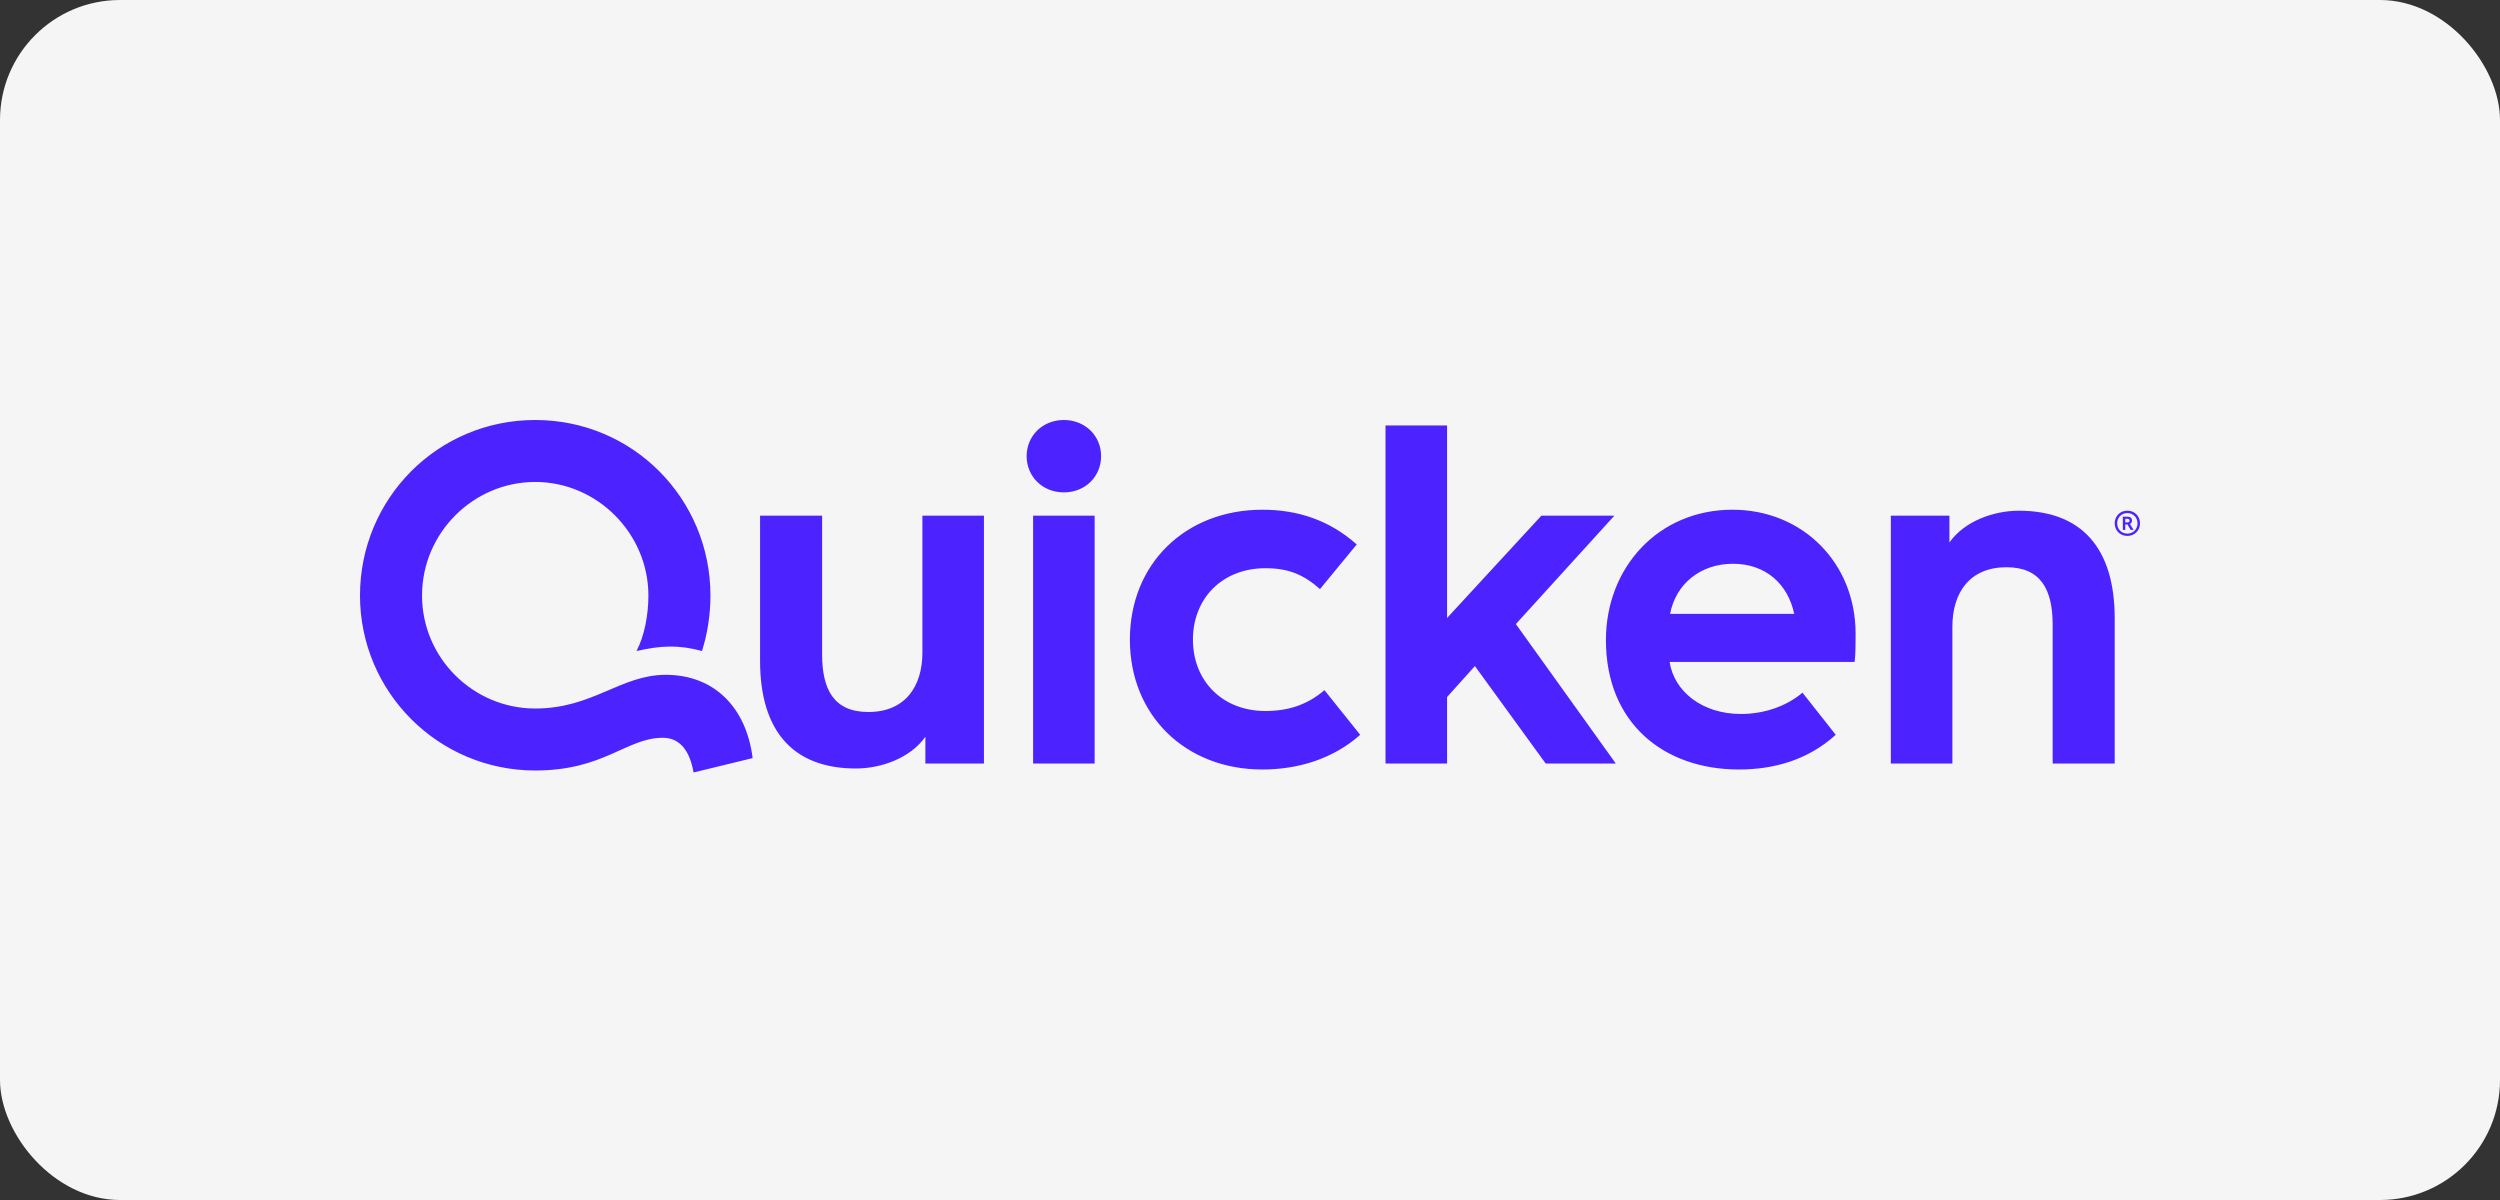 <?xml version="1.0" encoding="UTF-8"?>
<svg xmlns="http://www.w3.org/2000/svg" width="125" height="60" viewBox="0 0 125 60" fill="none">
  <rect x="0" y="0" width="125" height="60" fill="#333333" stroke="none"/>
  <rect width="125" height="60" rx="6" fill="#F5F5F5"></rect>
  <path d="M51.655 25.784H54.732V38.178H51.655V25.784ZM33.288 33.741C31.03 33.741 29.64 35.426 26.761 35.426C23.659 35.426 21.102 32.898 21.102 29.775C21.102 26.651 23.659 24.098 26.761 24.098C29.863 24.098 32.42 26.676 32.42 29.775C32.42 30.741 32.221 31.807 31.824 32.551C33.04 32.278 33.909 32.229 35.1 32.551C35.373 31.683 35.522 30.741 35.522 29.775C35.522 24.941 31.651 21 26.761 21C21.872 21 18 24.941 18 29.775C18 34.608 21.921 38.525 26.761 38.525C30.211 38.525 31.328 36.889 33.14 36.889C34.058 36.889 34.505 37.632 34.678 38.624L37.632 37.905C37.309 35.327 35.671 33.741 33.288 33.741ZM53.193 21C52.126 21 51.332 21.793 51.332 22.809C51.332 23.826 52.126 24.619 53.193 24.619C54.261 24.619 55.055 23.826 55.055 22.809C55.055 21.793 54.261 21 53.193 21ZM46.12 32.625C46.12 34.336 45.251 35.6 43.415 35.6C41.702 35.6 41.106 34.484 41.106 32.724V25.784H38.004V33.047C38.004 36.566 39.667 38.425 42.794 38.425C44.061 38.425 45.517 37.904 46.269 36.838V38.178H49.197V25.784H46.12V32.625ZM63.27 35.55C61.111 35.55 59.646 34.038 59.646 31.981C59.646 29.923 61.111 28.411 63.27 28.411C64.436 28.411 65.181 28.734 66 29.453L67.837 27.222C66.472 26.007 64.883 25.486 63.121 25.486C59.274 25.486 56.494 28.188 56.494 31.981C56.494 35.773 59.274 38.475 63.121 38.475C64.883 38.475 66.645 37.955 68.01 36.74L66.223 34.509C65.379 35.228 64.436 35.55 63.27 35.55ZM100.945 25.536C99.678 25.536 98.222 26.058 97.471 27.123V25.784H94.542V38.178H97.619V31.336C97.619 29.626 98.488 28.362 100.325 28.362C102.037 28.362 102.633 29.477 102.633 31.237V38.178H105.735V30.915C105.735 27.395 104.072 25.536 100.945 25.536ZM92.78 31.683C92.78 32.13 92.78 32.774 92.73 33.096H83.481C83.707 34.578 85.117 35.699 87.046 35.699C88.188 35.699 89.305 35.327 90.124 34.633L91.787 36.74C90.397 38.004 88.685 38.475 86.947 38.475C83.175 38.475 80.296 36.145 80.296 32.006C80.296 28.362 82.927 25.486 86.625 25.486C90.124 25.486 92.78 28.139 92.78 31.683ZM83.505 30.692H89.71C89.393 29.19 88.273 28.188 86.649 28.188C85.026 28.188 83.789 29.194 83.505 30.692ZM80.718 25.784H77.069L72.354 30.899V21.273H69.276V38.178H72.354V34.852L73.745 33.303L77.268 38.153L77.293 38.178H80.792L75.794 31.203L80.718 25.784Z" fill="#4C22FF"></path>
  <path d="M106.368 25.534C106.728 25.534 107 25.806 107 26.166C107 26.526 106.728 26.797 106.368 26.797C106.007 26.797 105.735 26.529 105.735 26.166C105.735 25.803 106.004 25.534 106.368 25.534ZM106.368 26.68C106.659 26.68 106.876 26.461 106.876 26.167C106.876 25.872 106.659 25.653 106.368 25.653C106.076 25.653 105.859 25.872 105.859 26.167C105.859 26.461 106.076 26.68 106.368 26.68ZM106.141 25.835H106.397C106.521 25.835 106.601 25.914 106.601 26.032C106.601 26.107 106.558 26.17 106.496 26.198L106.679 26.496H106.535L106.372 26.224H106.263V26.496H106.142V25.834L106.141 25.835ZM106.378 26.12C106.44 26.12 106.479 26.084 106.479 26.032C106.479 25.979 106.439 25.941 106.378 25.941H106.262V26.121H106.378V26.12Z" fill="#4C22FF"></path>
</svg>
